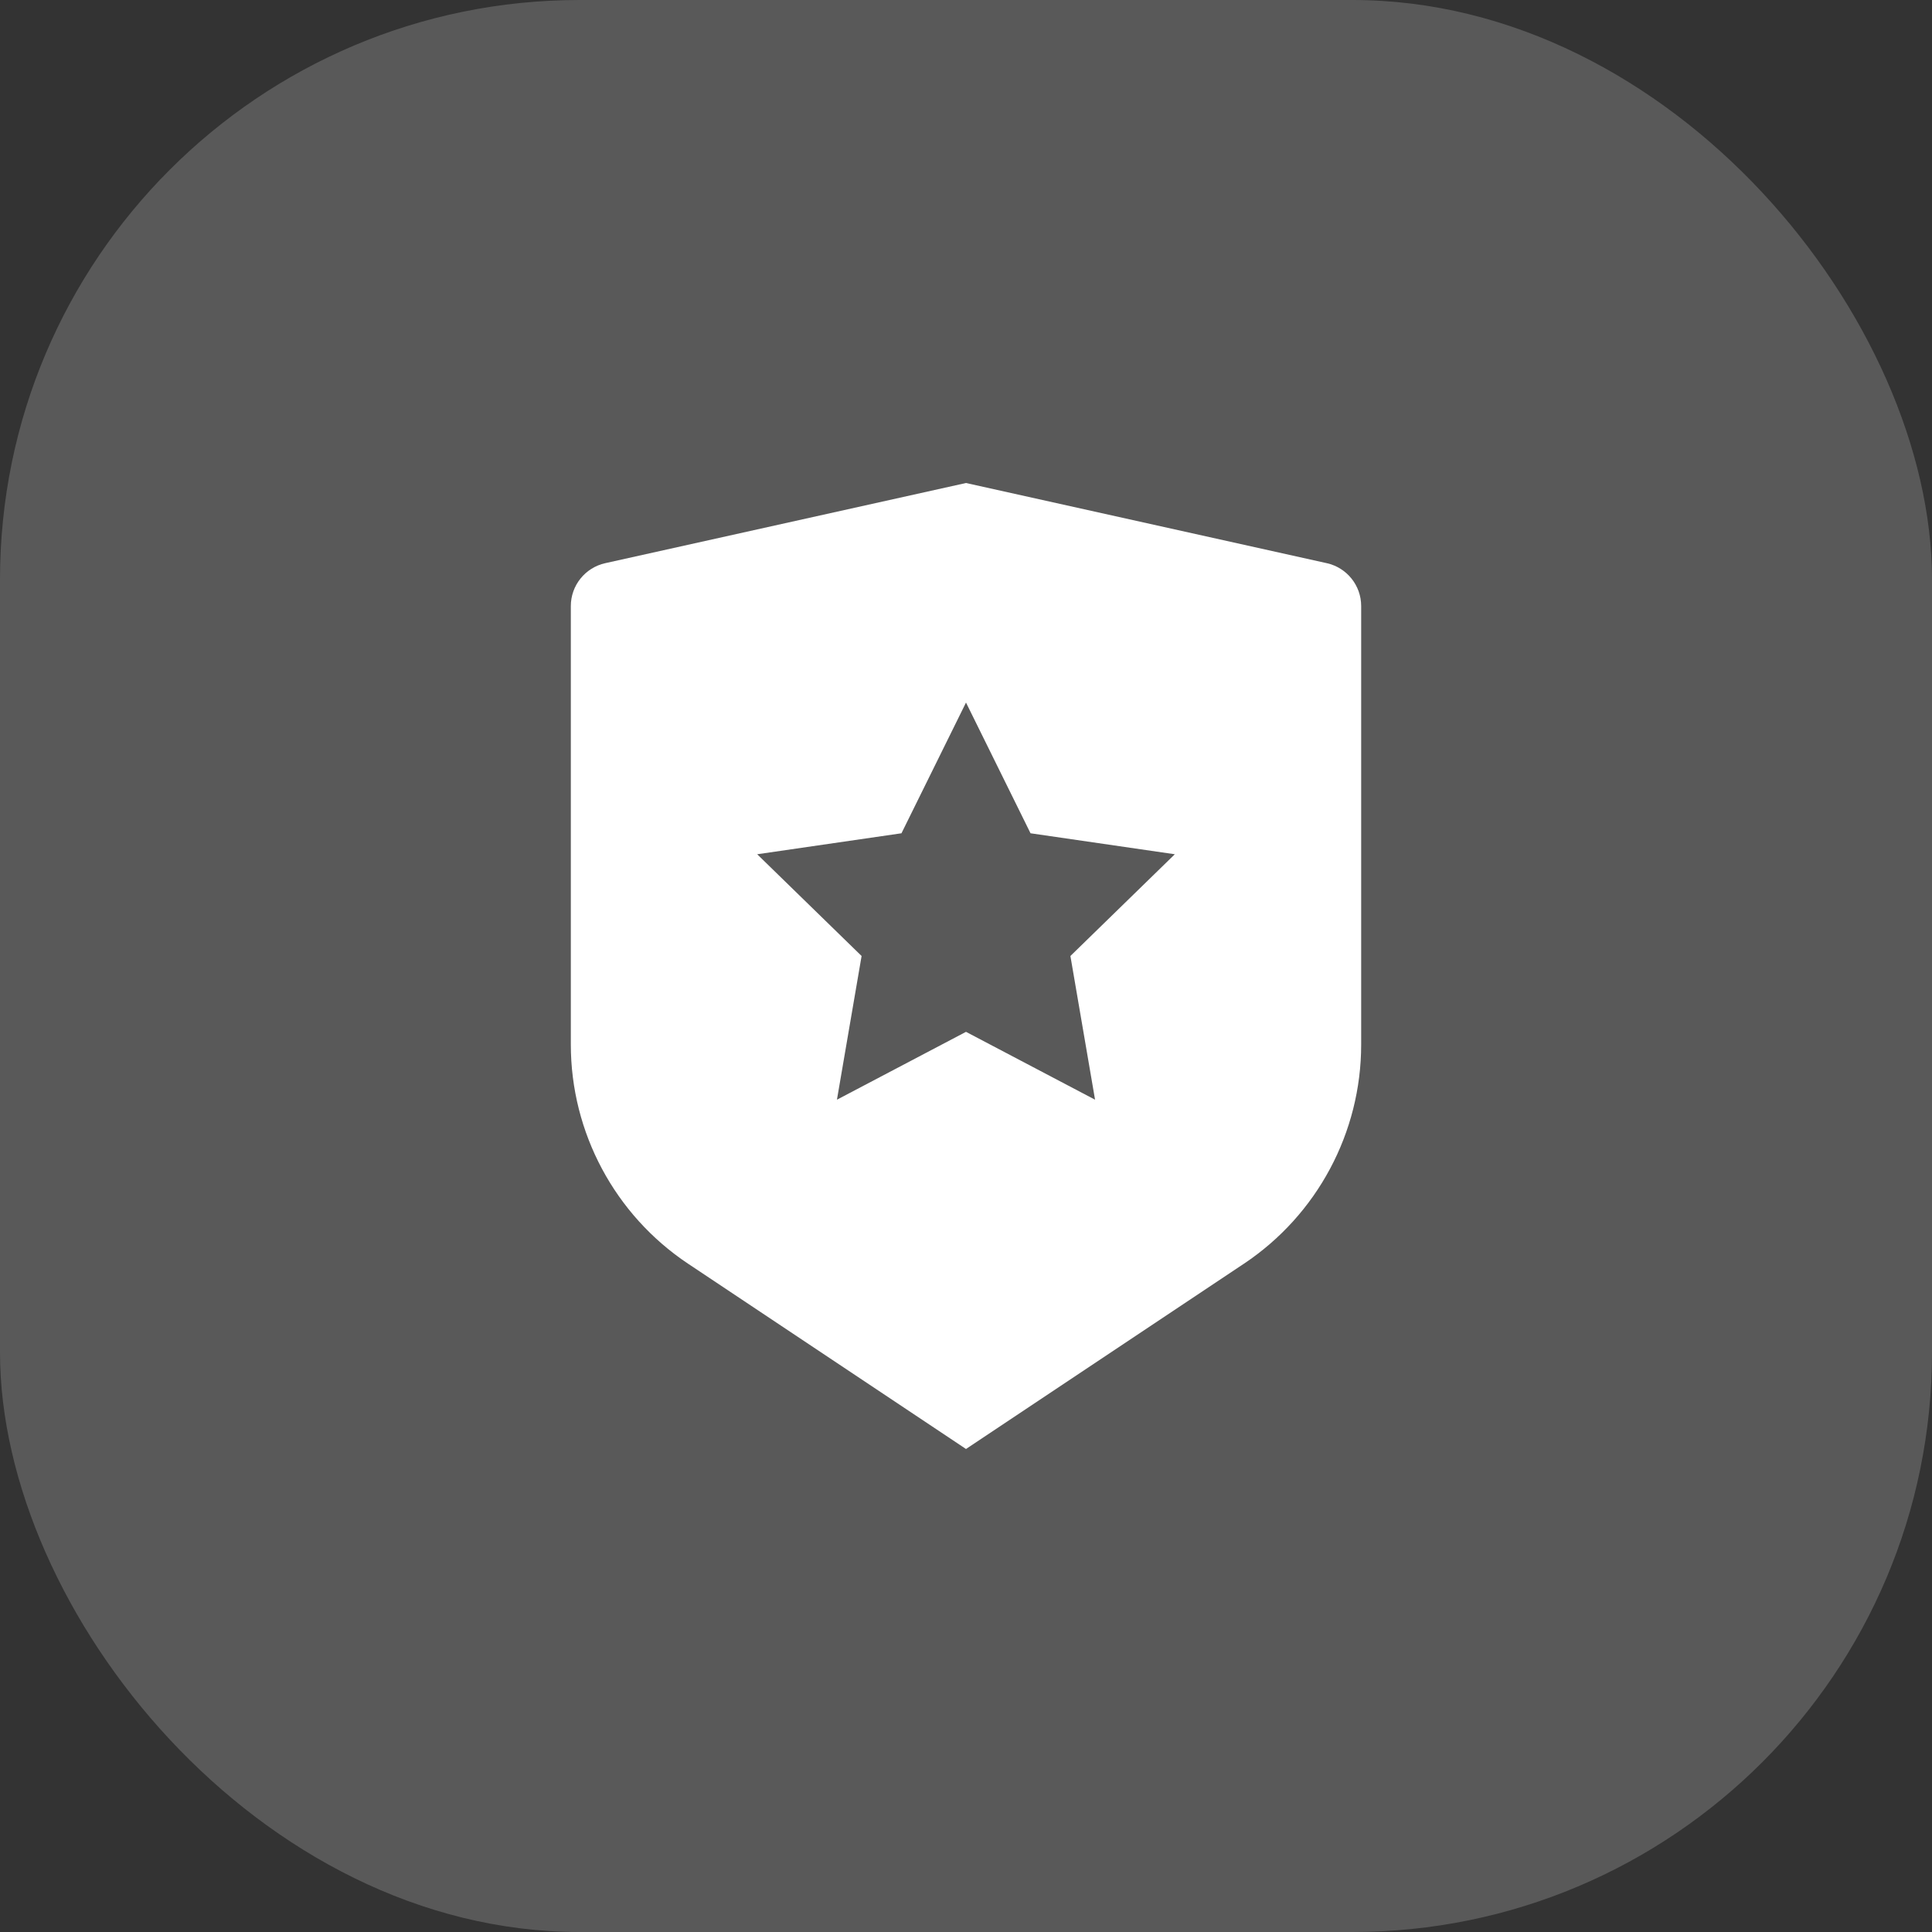 <?xml version="1.0" encoding="utf-8"?>
<svg xmlns="http://www.w3.org/2000/svg" fill="none" height="100%" overflow="visible" preserveAspectRatio="none" style="display: block;" viewBox="0 0 50 50" width="100%">
<rect x="0" y="0" width="50" height="50" fill="#333333" stroke="none"/>
<g id="Icon">
<rect fill="#595959" height="50" rx="15" width="50"/>
<path d="M15.663 14.575L25 12.5L34.337 14.575C34.857 14.691 35.227 15.152 35.227 15.684V27.033C35.227 29.312 34.088 31.441 32.191 32.706L25 37.5L17.809 32.706C15.912 31.441 14.773 29.312 14.773 27.033V15.684C14.773 15.152 15.143 14.691 15.663 14.575ZM25 26.704L28.34 28.46L27.702 24.741L30.404 22.108L26.67 21.565L25 18.182L23.33 21.565L19.596 22.108L22.298 24.741L21.66 28.46L25 26.704Z" fill="white" id="Vector"/>
</g>
</svg>